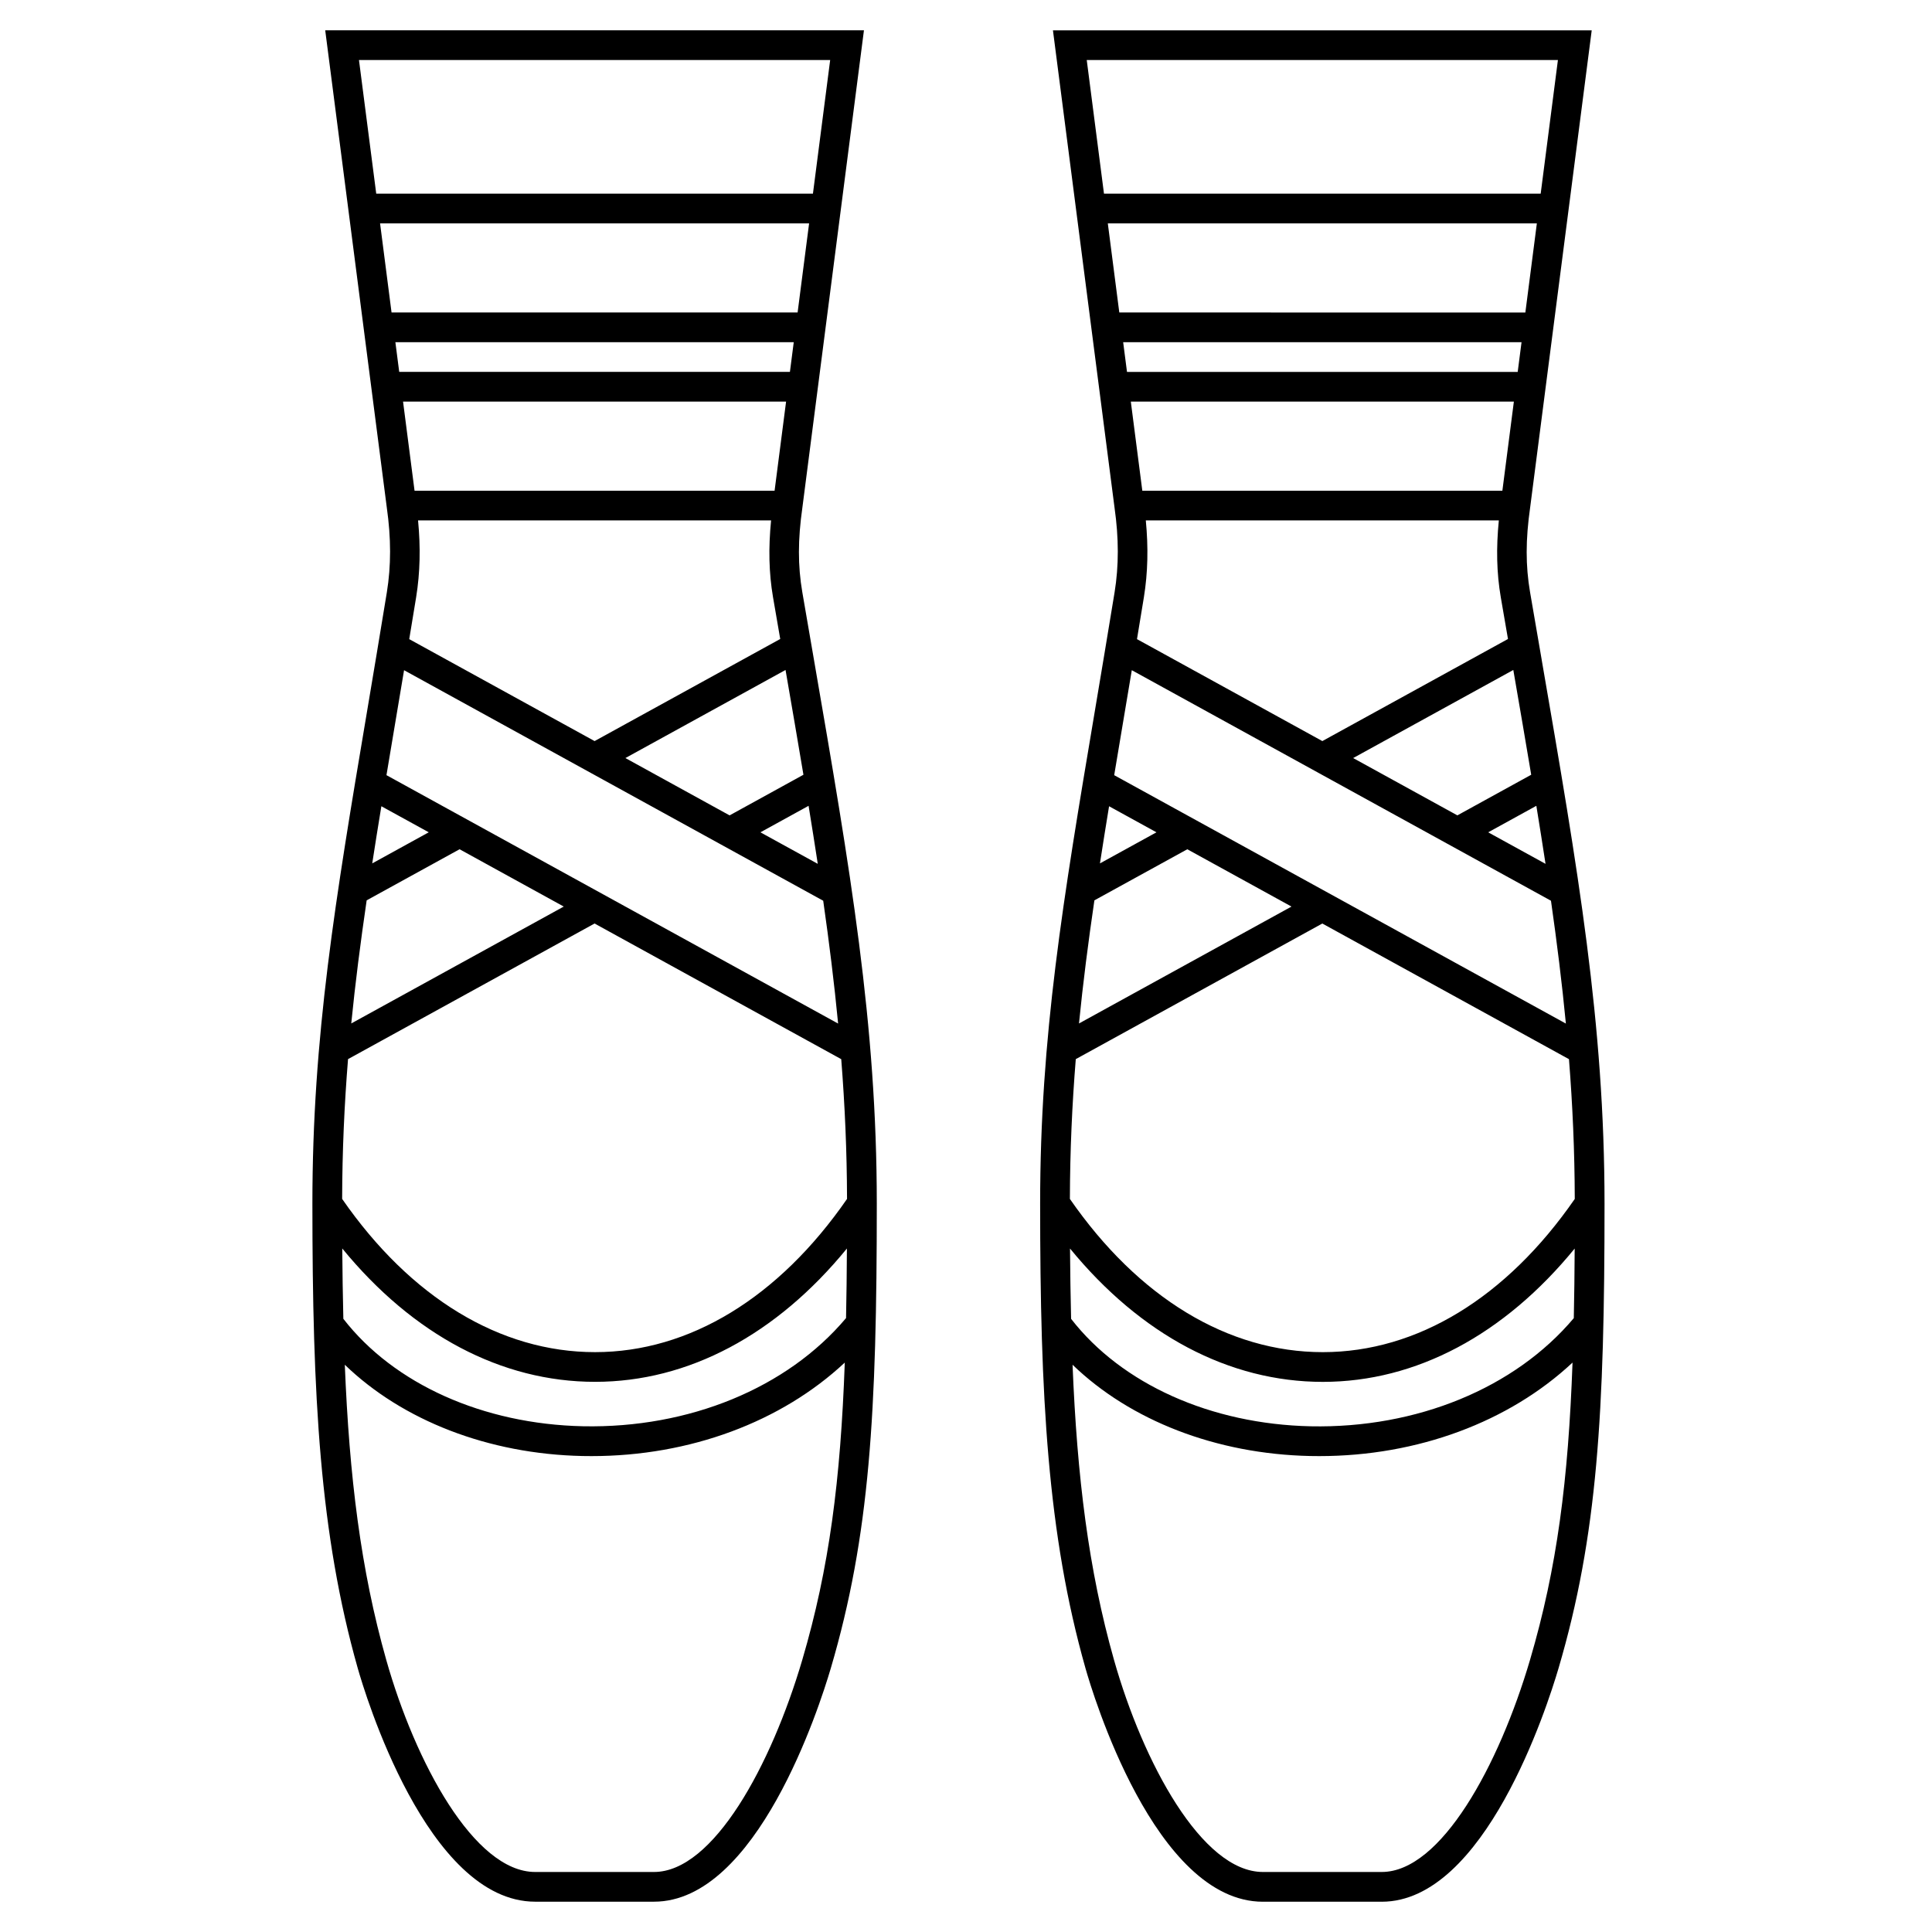 <?xml version="1.0" encoding="UTF-8"?>
<!-- Uploaded to: ICON Repo, www.iconrepo.com, Generator: ICON Repo Mixer Tools -->
<svg fill="#000000" width="800px" height="800px" version="1.1" viewBox="144 144 512 512" xmlns="http://www.w3.org/2000/svg">
 <g>
  <path d="m356.62 300.93c-1.199-7.008-1.195-13.914 0.023-22.445l16.312-126.46h-142.77l16.324 126.51c1.148 8.07 1.152 15.402 0.012 22.422-1.836 11.25-3.602 21.75-5.269 31.684-8.398 49.922-14.465 85.988-14.465 130.33 0 51.105 1.965 87.637 12.008 123.09 1.797 6.336 18.363 61.906 47.035 61.906h31.488c27.254 0 43.809-51.535 46.852-61.867 10.363-35.195 12.188-67.746 12.188-123.12 0-47.707-6.988-88.168-16.656-144.16zm11.59 192.38c-15.617 18.555-41.605 29.227-69.688 28.664-26.504-0.562-50.125-11.195-63.531-28.477-0.145-5.996-0.238-12.195-0.289-18.637 18.73 22.879 42.164 35.34 66.992 35.34h0.023c24.699-0.008 48.043-12.469 66.723-35.332-0.035 6.457-0.109 12.59-0.23 18.441zm-127.04-110.71 24.621-13.539 27.613 15.188-56.316 30.977c1.062-10.715 2.449-21.465 4.082-32.625zm1.477-9.793c0.762-4.941 1.57-9.977 2.418-15.145l12.559 6.906zm124.29 51.883c0.957 12.152 1.504 24.352 1.535 37.039-18.102 26.172-41.762 40.594-66.754 40.602h-0.02c-25.137 0-48.895-14.422-67.027-40.605 0.035-12.828 0.586-24.996 1.562-37.047l65.336-35.938zm-120.52-75.262c0.84-5.027 1.695-10.16 2.594-15.477 0.672-4.008 1.367-8.137 2.07-12.34l111.08 61.094c1.586 11.098 2.922 21.859 3.949 32.551zm-1.695-146.23h113.7l-3.047 23.617-107.61-0.004zm109.63 31.488-1.016 7.871h-103.54l-1.016-7.871zm-2.031 15.742-3.047 23.617h-95.414l-3.047-23.617zm-42.586 94.465 42.441-23.344c1.672 9.68 3.262 18.902 4.742 27.77l-19.57 10.766zm-55.449-42.664c1.055-6.484 1.188-13.195 0.504-20.312h93.555c-0.723 7.312-0.59 13.902 0.512 20.344l1.91 11.078-49.195 27.055-49.121-27.016c0.602-3.641 1.211-7.336 1.836-11.148zm91.23 62.344 12.766-7.023c0.855 5.231 1.664 10.348 2.434 15.379zm18.488-204.67-4.57 35.426-115.73-0.004-4.574-35.422zm-7.391 423.98c-8.242 27.98-23.59 56.211-39.301 56.211h-31.488c-16.176 0-31.797-29.117-39.457-56.176-6.789-23.965-9.789-48.605-10.992-78.246 15.301 14.773 38.016 23.656 62.977 24.188 0.805 0.016 1.602 0.023 2.402 0.023 26.078 0 50.309-9.062 67.121-24.785-1.121 31.078-4.078 54.383-11.262 78.785z"/>
  <path d="m552.56 318.81-3.078-17.879c-1.199-7.008-1.195-13.914 0.023-22.445l16.316-126.45h-142.78l16.324 126.51c1.148 8.07 1.152 15.402 0.012 22.422-1.836 11.25-3.602 21.75-5.269 31.684-8.398 49.922-14.461 85.988-14.461 130.33 0 51.105 1.965 87.637 12.008 123.09 1.793 6.336 18.359 61.906 47.031 61.906h31.488c27.254 0 43.809-51.535 46.852-61.867 10.363-35.195 12.191-67.746 12.191-123.12-0.004-47.711-6.988-88.168-16.66-144.17zm8.512 174.51c-15.617 18.555-41.602 29.227-69.688 28.664-26.504-0.562-50.125-11.195-63.531-28.477-0.145-5.996-0.238-12.195-0.289-18.637 18.73 22.879 42.168 35.34 66.996 35.34h0.023c24.699-0.008 48.043-12.469 66.723-35.332-0.035 6.457-0.109 12.59-0.234 18.441zm-123.49-290.12h113.7l-3.047 23.617-107.61-0.004zm109.64 31.488-1.016 7.871h-103.54l-1.016-7.871zm-2.031 15.742-3.047 23.617h-95.418l-3.047-23.617zm-14.973 109.65-27.617-15.188 42.441-23.344c1.672 9.68 3.262 18.902 4.742 27.77zm20.93-2.531c0.855 5.231 1.664 10.348 2.434 15.379l-15.199-8.355zm-104-55.32c1.055-6.484 1.188-13.195 0.504-20.312h93.555c-0.723 7.312-0.59 13.902 0.512 20.344l1.91 11.078-49.195 27.055-49.121-27.016c0.605-3.641 1.215-7.336 1.836-11.148zm-3.203 19.383 111.08 61.094c1.586 11.098 2.922 21.859 3.949 32.551l-119.7-65.828c0.84-5.027 1.695-10.16 2.594-15.477 0.672-4.008 1.363-8.133 2.07-12.34zm115.85 103.08c0.957 12.152 1.504 24.352 1.535 37.039-18.102 26.172-41.762 40.594-66.75 40.602h-0.02c-25.137 0-48.895-14.422-67.027-40.605 0.035-12.828 0.586-24.996 1.562-37.047l65.336-35.938zm-109.32-60.121-14.977 8.238c0.762-4.941 1.57-9.977 2.418-15.145zm-16.449 18.031 24.621-13.539 27.613 15.188-56.316 30.977c1.062-10.715 2.445-21.465 4.082-32.625zm122.84-222.7-4.57 35.426-115.73-0.004-4.57-35.422zm-7.391 423.98c-8.242 27.98-23.59 56.211-39.301 56.211h-31.488c-16.176 0-31.797-29.117-39.457-56.176-6.789-23.965-9.789-48.605-10.992-78.246 15.301 14.773 38.016 23.656 62.977 24.188 0.805 0.016 1.602 0.023 2.402 0.023 26.078 0 50.309-9.062 67.121-24.785-1.117 31.078-4.078 54.383-11.262 78.785z"/>
 </g>
</svg>